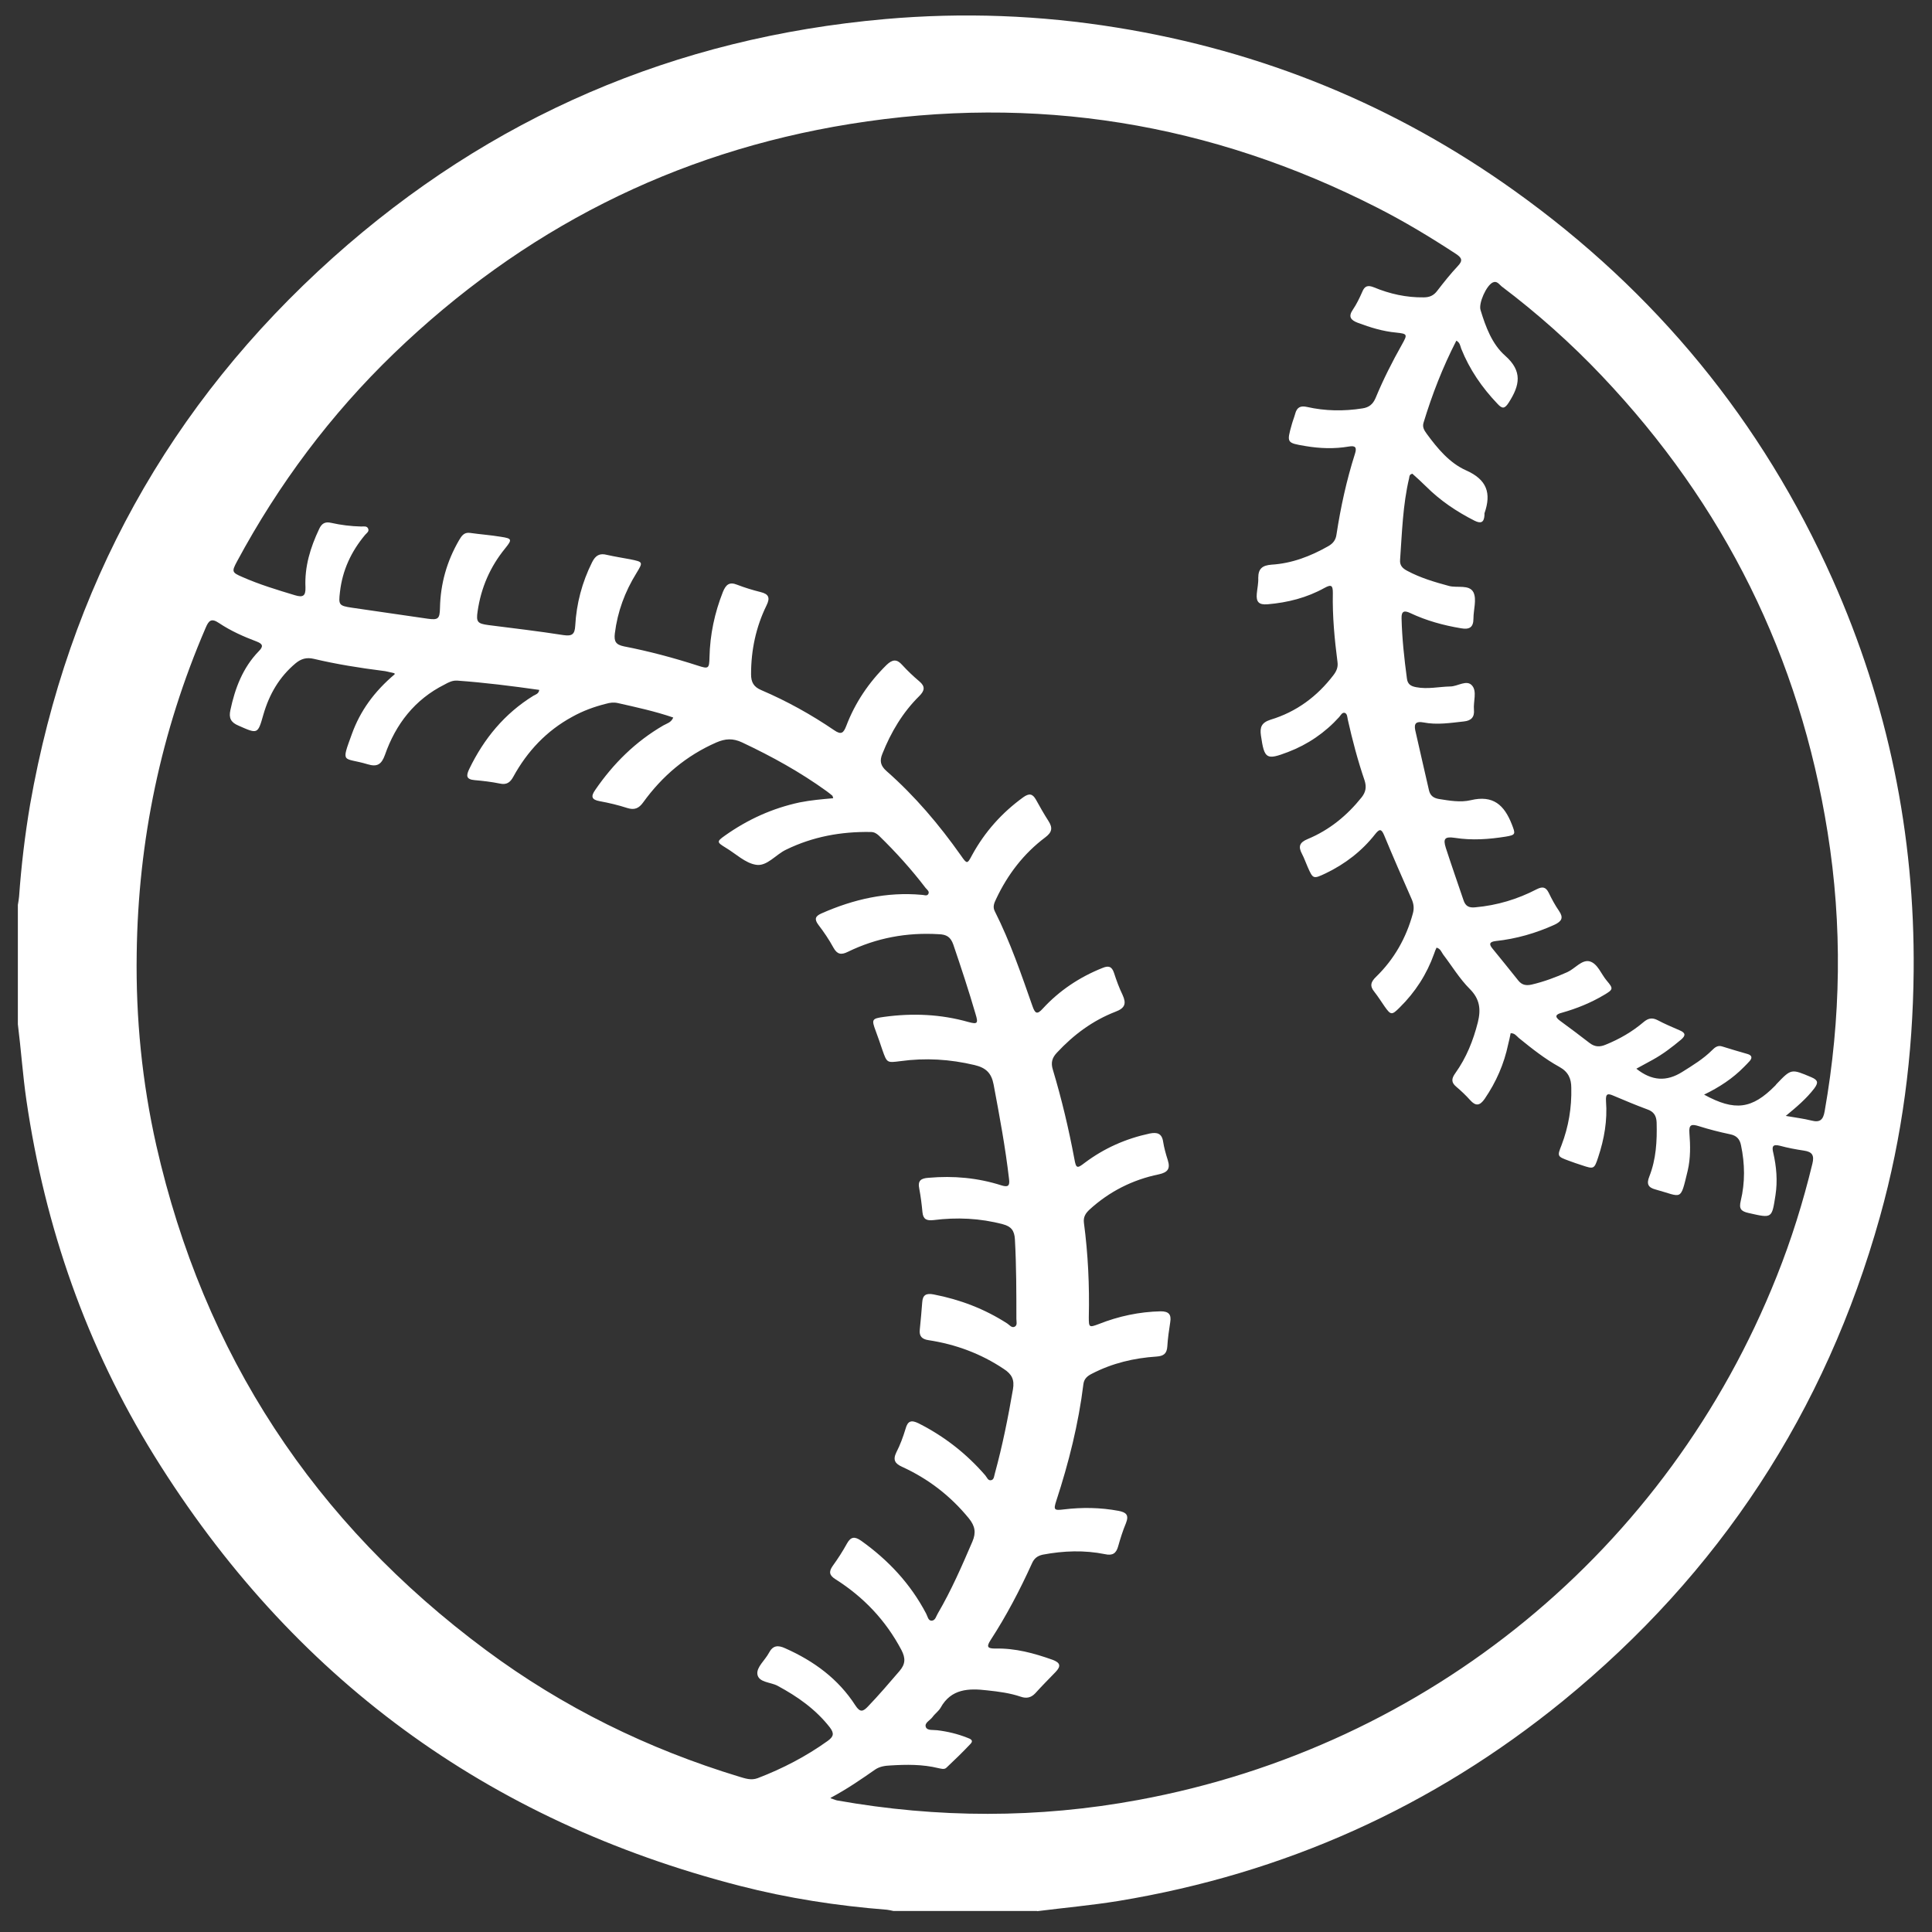 <?xml version="1.0" encoding="UTF-8"?> <svg xmlns="http://www.w3.org/2000/svg" id="Layer_1" viewBox="0 0 79 79"><rect x="0" y="0" width="79" height="79" fill="#333333" stroke="none"/><defs><style>.cls-1{fill:#fff;stroke-width:0px;}</style></defs><path class="cls-1" d="M42.42,78.14h-5.89c-.09-.02-.18-.04-.26-.05-2.04-.16-4.05-.47-6.03-.98-10.33-2.66-18.31-8.52-23.93-17.58-2.77-4.47-4.47-9.34-5.23-14.54-.15-1.03-.22-2.08-.35-3.11,0-1.63,0-3.25,0-4.88.02-.11.04-.23.05-.34.09-1.26.24-2.52.45-3.76,1.56-8.88,5.68-16.36,12.39-22.37C20.05,4.78,27.59,1.54,36.19.78c3.18-.28,6.35-.16,9.49.35,5.94.96,11.37,3.18,16.26,6.68,5.76,4.12,10.11,9.41,12.99,15.87,2.27,5.09,3.37,10.44,3.32,16.02-.03,3.42-.46,6.77-1.38,10.06-2.23,7.97-6.56,14.57-12.97,19.8-5.32,4.33-11.38,7.05-18.16,8.17-1.11.18-2.23.28-3.34.42ZM33.96,73.53c.16.05.21.08.27.09,4.11.73,8.22.74,12.32-.02,11.87-2.19,21.65-10.23,26.1-21.41.6-1.5,1.08-3.04,1.46-4.61.08-.33,0-.48-.34-.53-.33-.05-.66-.11-.99-.2-.31-.08-.33.05-.27.29.13.57.18,1.14.09,1.73-.15.96-.13.95-1.1.73-.31-.07-.4-.17-.32-.5.18-.75.17-1.51.01-2.27-.05-.26-.19-.4-.45-.45-.43-.09-.86-.2-1.27-.33-.29-.09-.42-.08-.39.28.04.51.05,1.03-.07,1.54-.31,1.28-.21,1.07-1.31.77-.31-.08-.38-.23-.26-.53.28-.71.32-1.45.3-2.21-.01-.28-.12-.45-.39-.54-.46-.17-.91-.36-1.36-.55-.25-.11-.34-.1-.32.22.06.78-.07,1.54-.32,2.29-.16.49-.18.49-.66.33-.18-.06-.37-.12-.55-.19-.46-.17-.47-.18-.29-.63.29-.76.42-1.54.4-2.35,0-.37-.12-.65-.48-.85-.6-.33-1.14-.76-1.67-1.19-.09-.08-.17-.2-.33-.19-.03.15-.06.3-.1.45-.17.81-.49,1.54-.96,2.23-.2.29-.37.31-.6.05-.17-.19-.36-.37-.56-.54-.22-.18-.2-.34-.04-.56.45-.63.73-1.33.92-2.08.13-.53.08-.95-.33-1.36-.42-.42-.73-.94-1.09-1.41-.07-.1-.11-.24-.27-.28-.04.08-.07.16-.1.25-.3.84-.77,1.57-1.41,2.2-.32.32-.36.31-.61-.04-.14-.2-.27-.41-.42-.6-.2-.24-.15-.41.07-.62.74-.72,1.23-1.59,1.5-2.58.06-.21.04-.4-.05-.6-.38-.86-.76-1.73-1.12-2.6-.12-.29-.2-.26-.37-.05-.54.69-1.23,1.22-2.02,1.6-.51.24-.52.24-.74-.26-.08-.18-.14-.36-.23-.53-.16-.3-.11-.47.23-.61.89-.37,1.61-.96,2.21-1.71.17-.22.2-.42.12-.68-.28-.82-.5-1.65-.69-2.5-.02-.1-.02-.23-.12-.27-.11-.03-.17.1-.23.17-.58.64-1.28,1.12-2.09,1.43-.89.34-.97.29-1.11-.67-.05-.34.02-.53.39-.65,1.06-.32,1.91-.95,2.58-1.83.12-.16.19-.32.16-.53-.12-.93-.21-1.87-.19-2.82,0-.3-.05-.37-.34-.21-.72.4-1.5.6-2.33.67-.36.03-.47-.1-.44-.43.02-.22.07-.44.06-.65,0-.38.17-.51.54-.54.84-.05,1.61-.35,2.33-.76.19-.11.3-.25.33-.48.17-1.11.41-2.21.75-3.28.09-.27.03-.36-.25-.31-.59.1-1.18.08-1.77-.02-.77-.13-.77-.13-.56-.88.04-.15.1-.29.14-.44.07-.26.21-.34.48-.28.75.17,1.51.18,2.27.06.27-.04.43-.17.54-.43.31-.75.68-1.48,1.08-2.19.23-.41.22-.43-.24-.48-.55-.05-1.06-.21-1.57-.4-.29-.11-.4-.25-.2-.54.15-.22.27-.47.38-.72.1-.25.23-.29.48-.19.65.27,1.33.42,2.03.41.24,0,.41-.07.56-.27.27-.35.54-.69.84-1.01.22-.23.16-.34-.08-.5-1.04-.68-2.1-1.32-3.2-1.88-6.82-3.48-14.01-4.65-21.57-3.43-7.2,1.16-13.41,4.33-18.66,9.39-2.58,2.49-4.71,5.34-6.41,8.5-.22.41-.21.45.21.63.7.31,1.43.53,2.16.75.33.1.44.03.43-.32-.04-.85.2-1.63.56-2.39.1-.22.24-.31.49-.25.4.09.81.14,1.23.15.1,0,.23-.03.28.08.06.12-.06.19-.12.26-.57.68-.93,1.45-1.03,2.34-.06.52-.05.56.49.64,1.03.15,2.07.3,3.1.45.43.06.49,0,.5-.44.02-.99.28-1.91.78-2.77.1-.17.2-.33.44-.3.42.06.85.09,1.27.16.46.07.47.11.17.48-.61.75-.98,1.6-1.12,2.56-.07.45,0,.51.44.57,1.02.13,2.05.25,3.07.41.35.05.46-.03.48-.38.05-.91.28-1.78.69-2.6.14-.28.31-.38.61-.3.31.07.63.12.95.18.53.11.53.11.25.57-.47.76-.77,1.57-.88,2.46-.04.33.04.46.37.53,1.03.2,2.04.47,3.03.79.43.14.46.12.47-.34.02-.93.21-1.82.55-2.68.12-.29.26-.42.58-.29.31.12.64.22.96.3.33.08.4.23.24.55-.43.88-.63,1.82-.63,2.81,0,.33.11.52.42.65,1.05.45,2.04,1,2.98,1.64.29.2.38.11.49-.17.36-.95.92-1.78,1.65-2.5.24-.23.42-.25.64,0,.22.24.45.46.7.67.25.21.22.38,0,.6-.68.67-1.16,1.48-1.51,2.36-.12.29-.08.49.17.71,1.16,1.02,2.15,2.19,3.04,3.45.25.36.26.36.46-.02.52-.95,1.22-1.73,2.09-2.36.24-.17.38-.15.52.1.16.29.33.59.51.87.18.28.15.46-.13.67-.88.66-1.54,1.52-2.01,2.52-.08.17-.15.32-.05.51.63,1.25,1.08,2.57,1.54,3.88.1.28.18.36.42.09.68-.74,1.51-1.29,2.44-1.66.24-.1.38-.07.47.2.1.31.21.61.35.9.16.35.11.54-.29.69-.93.36-1.71.94-2.39,1.67-.2.21-.26.41-.17.7.36,1.2.65,2.42.88,3.65.07.39.11.4.42.16.8-.6,1.68-.99,2.66-1.2.3-.06.5-.01.55.34.04.25.11.5.19.75.11.35,0,.5-.37.58-1.07.22-2.02.7-2.83,1.44-.16.15-.26.3-.23.54.17,1.28.23,2.57.2,3.86,0,.42.01.43.41.28.81-.32,1.65-.5,2.53-.52.33,0,.44.13.39.44-.05.33-.1.66-.12,1-.02.29-.15.39-.44.41-.92.06-1.81.27-2.64.7-.18.09-.32.2-.35.42-.2,1.63-.6,3.22-1.11,4.78-.12.37-.09.4.31.35.75-.09,1.49-.08,2.24.06.31.06.43.17.3.5-.13.31-.23.63-.32.95-.08.29-.23.39-.54.32-.84-.17-1.69-.14-2.54.02-.23.05-.36.16-.45.37-.49,1.08-1.04,2.13-1.69,3.13-.18.28-.11.34.2.34.81-.02,1.58.19,2.34.46.32.12.35.26.12.5-.28.29-.56.57-.83.87-.17.18-.36.22-.59.14-.44-.15-.9-.21-1.37-.26-.76-.09-1.48-.07-1.91.71-.08.14-.23.24-.33.38-.1.14-.35.24-.27.42.06.14.3.1.46.12.42.05.84.15,1.24.31.11.04.26.1.13.24-.32.34-.65.66-.99.98-.09.09-.22.04-.33.02-.65-.16-1.31-.15-1.96-.11-.22.01-.44.04-.63.17-.56.39-1.12.78-1.81,1.15ZM16.13,27.53c-.23-.05-.35-.09-.48-.1-.95-.12-1.89-.27-2.82-.49-.3-.07-.52,0-.74.18-.67.56-1.08,1.27-1.32,2.1-.23.81-.23.8-1.02.45-.31-.13-.4-.31-.33-.63.19-.9.51-1.74,1.16-2.41.2-.2.17-.3-.09-.4-.53-.2-1.05-.43-1.53-.75-.31-.21-.42-.12-.55.19-1.83,4.25-2.76,8.7-2.82,13.32-.04,2.64.22,5.26.8,7.84,1.94,8.55,6.45,15.43,13.49,20.65,3.14,2.33,6.6,4.03,10.35,5.17.24.07.48.16.75.06,1.02-.39,1.98-.89,2.86-1.52.25-.18.28-.31.09-.56-.58-.74-1.32-1.26-2.14-1.7-.28-.15-.77-.13-.82-.47-.04-.29.31-.57.47-.87.16-.31.37-.33.67-.19,1.17.52,2.17,1.25,2.87,2.34.19.29.31.25.51.04.45-.47.87-.96,1.29-1.45.25-.29.25-.53.08-.86-.64-1.21-1.54-2.16-2.69-2.89-.26-.16-.29-.31-.12-.55.21-.29.41-.6.58-.91.16-.29.32-.3.58-.12,1.11.79,2.02,1.76,2.66,2.98.06.11.08.29.22.29.16,0,.19-.19.26-.3.55-.94.98-1.93,1.41-2.93.16-.37.11-.64-.14-.95-.75-.92-1.66-1.62-2.73-2.11-.29-.13-.39-.28-.24-.59.16-.31.28-.64.38-.97.09-.33.24-.36.53-.22,1.05.53,1.96,1.24,2.73,2.13.07.08.11.24.26.19.1-.04.1-.17.13-.27.31-1.13.54-2.28.74-3.44.07-.4-.05-.62-.37-.83-.94-.63-1.97-1.01-3.08-1.18-.27-.04-.39-.16-.36-.43.04-.37.07-.75.1-1.12.02-.3.16-.38.47-.32,1.08.21,2.08.59,3.01,1.19.09.06.18.19.3.13.12-.06.07-.21.07-.32,0-1.08,0-2.17-.06-3.25-.02-.36-.15-.53-.49-.62-.94-.25-1.89-.29-2.84-.17-.28.03-.42-.03-.45-.32-.03-.32-.07-.64-.13-.96-.07-.33.06-.43.38-.45,1.02-.09,2.01,0,2.98.31.26.08.35.03.31-.26-.15-1.3-.39-2.58-.63-3.86-.09-.48-.32-.69-.78-.8-1.01-.24-2.01-.3-3.03-.16-.55.07-.55.08-.74-.46-.09-.26-.17-.51-.27-.77-.18-.48-.16-.51.34-.58,1.17-.16,2.32-.11,3.45.21.37.1.41.06.29-.33-.28-.96-.59-1.9-.91-2.84-.11-.31-.28-.41-.59-.42-1.31-.08-2.55.15-3.72.72-.28.14-.44.1-.59-.17-.18-.33-.39-.64-.62-.94-.17-.23-.12-.35.13-.46,1.31-.58,2.67-.89,4.1-.76.09,0,.2.06.26-.02.08-.11-.04-.19-.1-.26-.58-.76-1.22-1.47-1.91-2.14-.1-.09-.19-.15-.34-.15-1.21-.02-2.36.19-3.45.72-.43.2-.79.7-1.24.62-.44-.07-.82-.45-1.24-.7-.36-.22-.37-.25-.03-.49.93-.66,1.94-1.12,3.06-1.36.45-.09.91-.13,1.37-.17-.02-.06-.02-.09-.03-.1-.08-.07-.16-.13-.24-.19-1.08-.78-2.24-1.42-3.45-1.99-.38-.18-.69-.16-1.06,0-1.23.54-2.21,1.37-2.99,2.45-.18.25-.36.32-.65.23-.37-.12-.75-.21-1.13-.28-.33-.06-.37-.19-.18-.46.74-1.08,1.65-1.98,2.79-2.64.14-.08.31-.11.4-.32-.76-.26-1.51-.42-2.26-.59-.17-.04-.33-.02-.5.03-.48.12-.94.29-1.37.53-1.05.57-1.84,1.41-2.41,2.45-.13.24-.28.34-.55.28-.34-.07-.69-.11-1.03-.14-.36-.03-.35-.19-.22-.46.6-1.24,1.44-2.26,2.62-2.99.09-.05.22-.08.24-.24-1.13-.16-2.24-.3-3.36-.38-.19-.01-.35.07-.51.16-1.22.61-2,1.62-2.44,2.88-.14.39-.32.5-.71.38-1-.3-1.1.02-.64-1.24.34-.94.91-1.73,1.75-2.44ZM57.7,19.39c-.07.03-.07.1-.08.16-.26,1.1-.29,2.22-.37,3.34-.02.23.1.35.29.45.54.29,1.12.46,1.71.62.34.09.83-.07,1,.26.14.29,0,.71,0,1.07,0,.37-.17.46-.51.4-.72-.12-1.41-.31-2.07-.62-.23-.11-.37-.1-.36.21.02.83.11,1.65.22,2.47.03.23.16.31.38.35.47.09.93-.02,1.39-.03.31,0,.68-.3.9-.03.2.24.04.65.07.98.03.31-.12.45-.41.48-.55.06-1.1.15-1.66.04-.28-.05-.39.03-.33.32.19.82.37,1.64.56,2.45.05.22.18.32.4.36.44.07.89.15,1.31.05.92-.22,1.37.2,1.68.99.15.39.17.43-.25.5-.69.11-1.38.16-2.08.05-.41-.06-.49.03-.37.41.23.71.48,1.42.72,2.13.08.25.22.33.49.3.89-.08,1.72-.33,2.51-.74.24-.12.37-.09.49.15.12.25.26.51.42.74.19.28.11.42-.18.56-.77.35-1.57.58-2.41.67-.25.03-.29.12-.13.31.35.43.7.86,1.05,1.3.15.19.32.22.55.17.51-.12.99-.3,1.46-.51.31-.14.59-.52.91-.44.33.09.47.52.7.79.28.33.27.36-.12.59-.54.32-1.11.55-1.71.72-.24.06-.33.15-.08.33.41.3.81.6,1.21.91.21.16.41.17.65.07.57-.23,1.09-.53,1.56-.93.18-.15.34-.19.56-.08.3.16.61.29.91.42.24.1.26.21.06.38-.37.31-.75.6-1.17.83-.22.12-.44.24-.66.36.63.5,1.23.54,1.88.13.43-.27.86-.53,1.22-.89.11-.11.23-.21.41-.15.35.11.69.21,1.04.31.17.05.2.15.09.28-.08.09-.16.17-.24.25-.46.47-1.01.83-1.63,1.13,1.26.69,1.96.59,2.9-.36.02-.02.04-.04.05-.06.62-.65.61-.64,1.44-.29.28.12.28.23.12.45-.32.42-.72.76-1.17,1.13.4.07.73.11,1.05.19.35.09.48-.03.54-.38.67-3.8.73-7.6.12-11.41-1.14-7.17-4.23-13.39-9.23-18.66-1.26-1.33-2.63-2.55-4.1-3.66-.1-.08-.19-.24-.36-.16-.26.12-.59.85-.5,1.13.21.69.47,1.39,1,1.86.73.64.6,1.22.16,1.91-.17.27-.27.28-.47.06-.63-.66-1.14-1.4-1.48-2.25-.04-.11-.05-.25-.2-.33-.56,1.09-.99,2.2-1.34,3.35-.06.19.03.32.13.46.44.6.93,1.19,1.6,1.49.86.38,1.05.93.76,1.76,0,.02,0,.05,0,.08-.02.3-.15.35-.41.22-.73-.37-1.4-.82-1.98-1.4-.18-.18-.37-.35-.56-.52Z"></path></svg> 